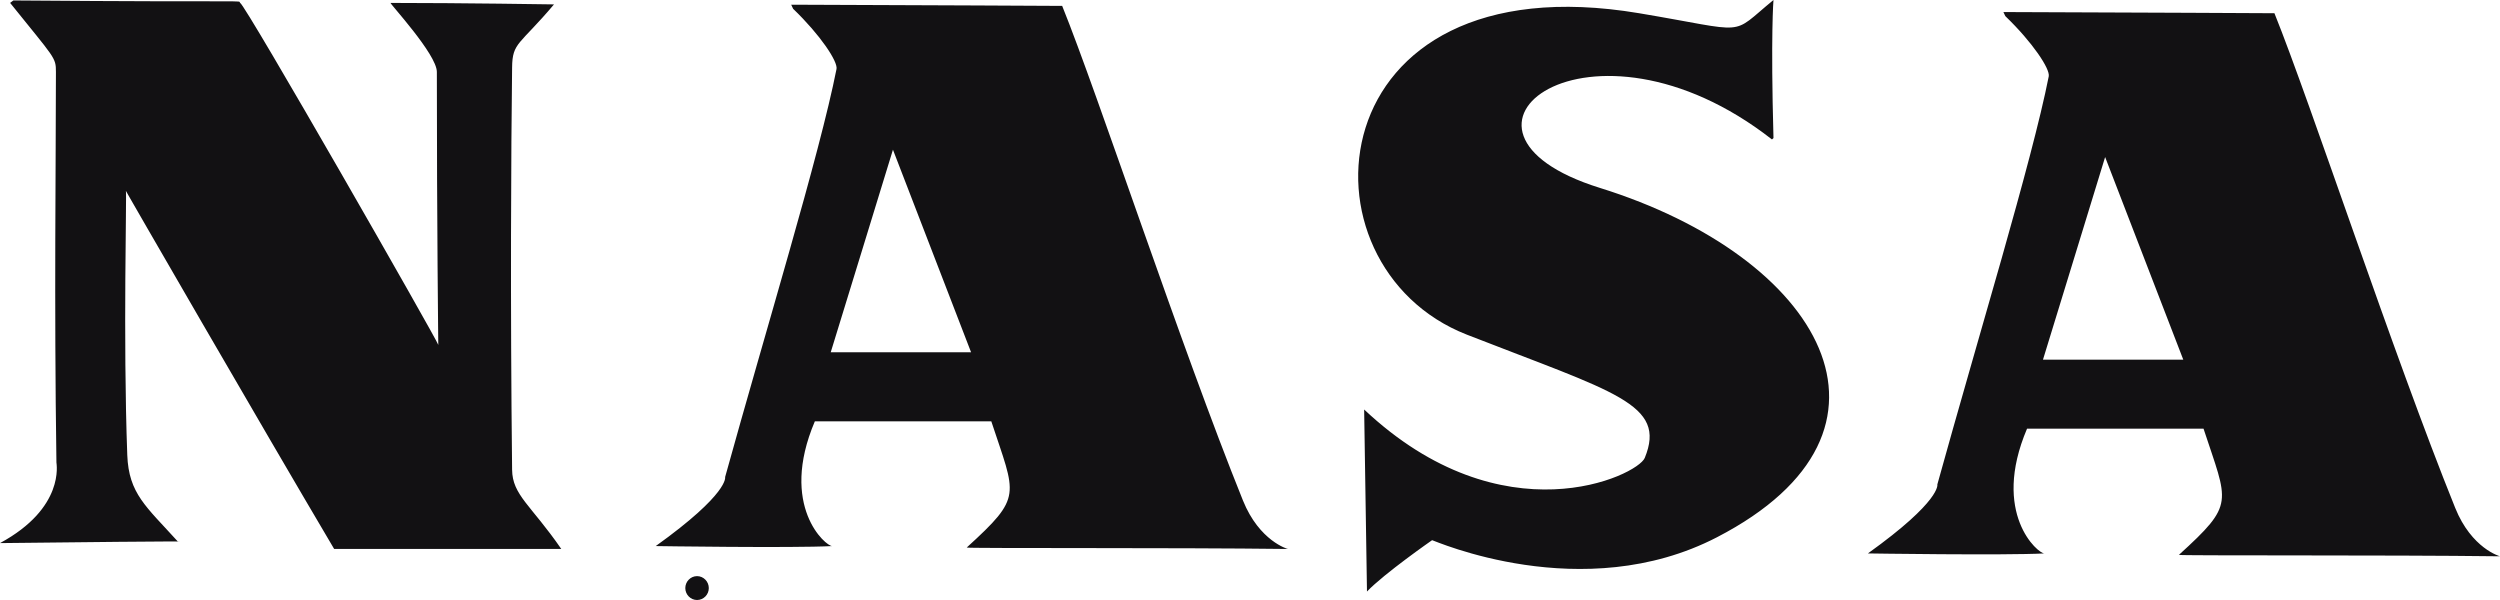 <svg width="100" height="24" viewBox="0 0 100 24" fill="none" xmlns="http://www.w3.org/2000/svg">
<path d="M0.535 0.018C10.463 0.097 9.489 -0.002 9.605 0.116C9.778 0.116 17.532 13.68 17.532 13.797C17.532 13.855 17.474 8.977 17.474 2.876C17.474 2.172 15.566 0.117 15.623 0.117C18.457 0.117 22.16 0.176 22.16 0.176C20.773 1.82 20.495 1.684 20.484 2.701C20.444 5.967 20.408 12.006 20.484 18.787C20.494 19.804 21.236 20.197 22.451 21.958H13.366C10.415 16.968 5.008 7.605 5.035 7.633C5.076 7.675 4.918 13.505 5.091 18.201C5.15 19.753 5.844 20.256 7.118 21.666C7.118 21.666 8.583 21.626 0 21.724C2.604 20.314 2.258 18.553 2.257 18.495C2.163 12.006 2.237 6.458 2.237 2.876C2.237 2.289 2.198 2.347 0.405 0.116M31.577 10.04C32.411 7.1 33.123 4.473 33.461 2.759C33.518 2.465 32.825 1.409 31.725 0.352L31.648 0.188C36.949 0.205 42.487 0.236 42.487 0.236C43.934 3.816 47.231 13.856 49.719 20.022C50.377 21.65 51.513 21.959 51.513 21.959C47 21.901 38.625 21.941 38.669 21.901C40.925 19.845 40.636 19.845 39.652 16.853H32.594C31.147 20.257 33.044 21.855 33.287 21.843C31.681 21.927 26.229 21.843 26.229 21.843C29.18 19.728 29.005 19.082 29.005 19.082C29.816 16.153 30.755 12.944 31.577 10.04H34.474L33.229 14.091H38.843L35.718 5.988L34.474 10.04H31.577ZM80.067 10.333C80.899 7.394 81.612 4.766 81.95 3.053C82.007 2.759 81.312 1.703 80.213 0.645L80.136 0.482C85.438 0.499 90.977 0.529 90.977 0.529C92.422 4.111 95.72 14.149 98.208 20.316C98.865 21.946 100 22.252 100 22.252C95.49 22.194 87.114 22.234 87.157 22.194C89.414 20.14 89.125 20.14 88.141 17.146H81.082C79.635 20.551 81.531 22.148 81.774 22.137C80.169 22.221 74.716 22.137 74.716 22.137C77.667 20.023 77.494 19.377 77.494 19.377C78.305 16.447 79.243 13.239 80.067 10.333H82.963C82.339 12.36 81.719 14.386 81.719 14.386H87.331L84.205 6.282C84.205 6.282 83.585 8.308 82.963 10.333H80.067ZM70.939 5.521C70.824 1.349 70.939 0 70.939 0C69.145 1.469 70.051 1.281 65.559 0.528C52.616 -1.641 51.63 10.633 58.674 13.386C64.586 15.698 66.68 16.151 65.79 18.317C65.501 19.024 60.12 21.607 54.566 16.38L54.679 23.661C55.374 22.935 57.284 21.607 57.284 21.607C57.34 21.607 63.304 24.275 68.681 21.489C76.957 17.204 72.827 10.267 63.995 7.516C56.646 5.226 63.59 -0.118 70.879 5.578M28.352 23.523C28.352 23.65 28.302 23.771 28.214 23.86C28.126 23.949 28.007 24 27.882 24C27.624 24 27.412 23.784 27.412 23.523C27.412 23.262 27.624 23.045 27.882 23.045C28.141 23.045 28.352 23.262 28.352 23.523Z" fill="#121113"/>
</svg>
